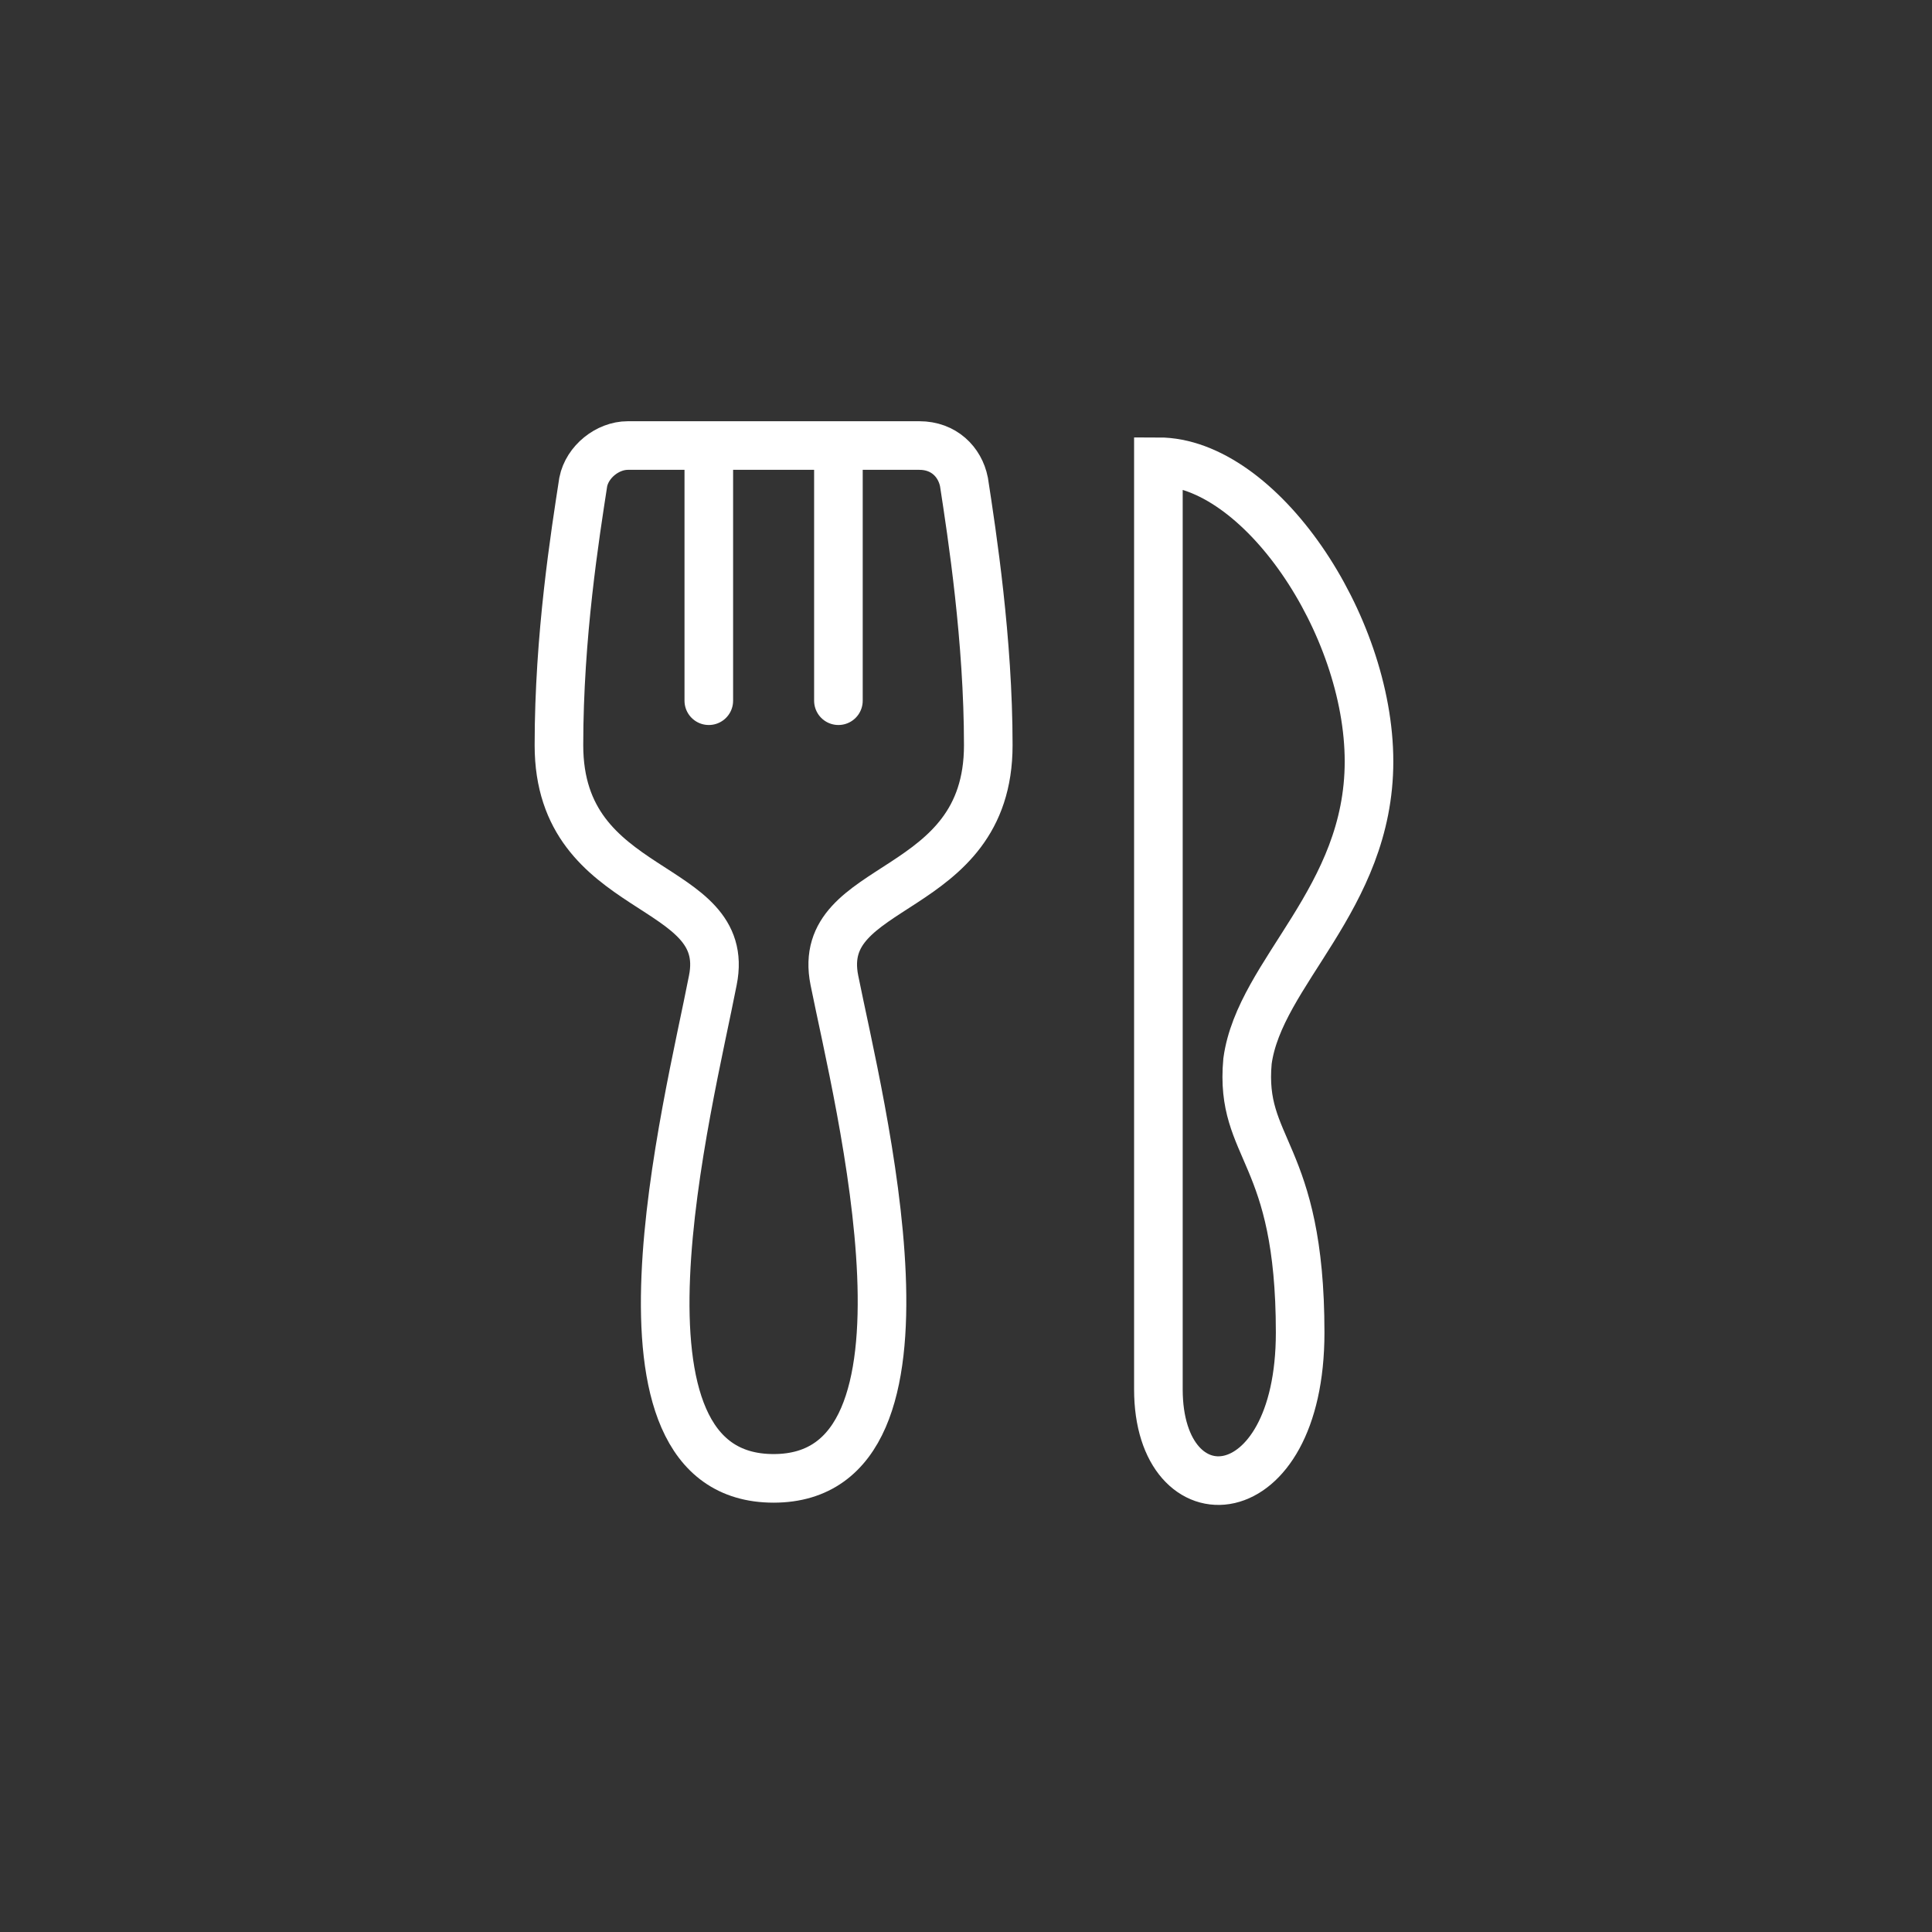 <?xml version="1.0" encoding="utf-8"?>
<!-- Generator: Adobe Illustrator 25.0.0, SVG Export Plug-In . SVG Version: 6.00 Build 0)  -->
<svg version="1.1" id="Calque_1" xmlns="http://www.w3.org/2000/svg" xmlns:xlink="http://www.w3.org/1999/xlink" x="0px" y="0px"
	 viewBox="0 0 47.7 47.7" style="enable-background:new 0 0 47.7 47.7;" xml:space="preserve">
<rect x="0" y="0" width="47.7" height="47.7" fill="#333333" stroke="none"/>
<style type="text/css">
	.st0{fill:none;stroke:#FFFFFF;stroke-width:1.2;stroke-miterlimit:10;}
	.st1{fill:none;stroke:#FFFFFF;stroke-width:1.2;stroke-linecap:round;stroke-miterlimit:10;}
</style>
<g>
	<path class="st0" d="M24.4,18.4c0-2.6-0.4-5.2-0.6-6.5c-0.1-0.5-0.5-0.9-1.1-0.9h-3.6h-3.6c-0.5,0-1,0.4-1.1,0.9
		c-0.2,1.3-0.6,3.8-0.6,6.5c0,3.8,4.3,3.3,3.8,5.8c-0.6,3.1-3,12.3,1.5,12.3s2.1-9.3,1.5-12.3C20.1,21.7,24.4,22.2,24.4,18.4z"/>
	<path class="st0" d="M28.6,11.4c0,0,0,19.6,0,22.9c0,3.3,3.5,3.1,3.5-1.4s-1.5-4.5-1.3-6.7c0.3-2.2,3-4,3-7.4S31.1,11.4,28.6,11.4z
		"/>
	<g>
		<line class="st1" x1="20.7" y1="11.2" x2="20.7" y2="17.3"/>
		<line class="st1" x1="17.5" y1="17.3" x2="17.5" y2="11.2"/>
	</g>
</g>
</svg>
